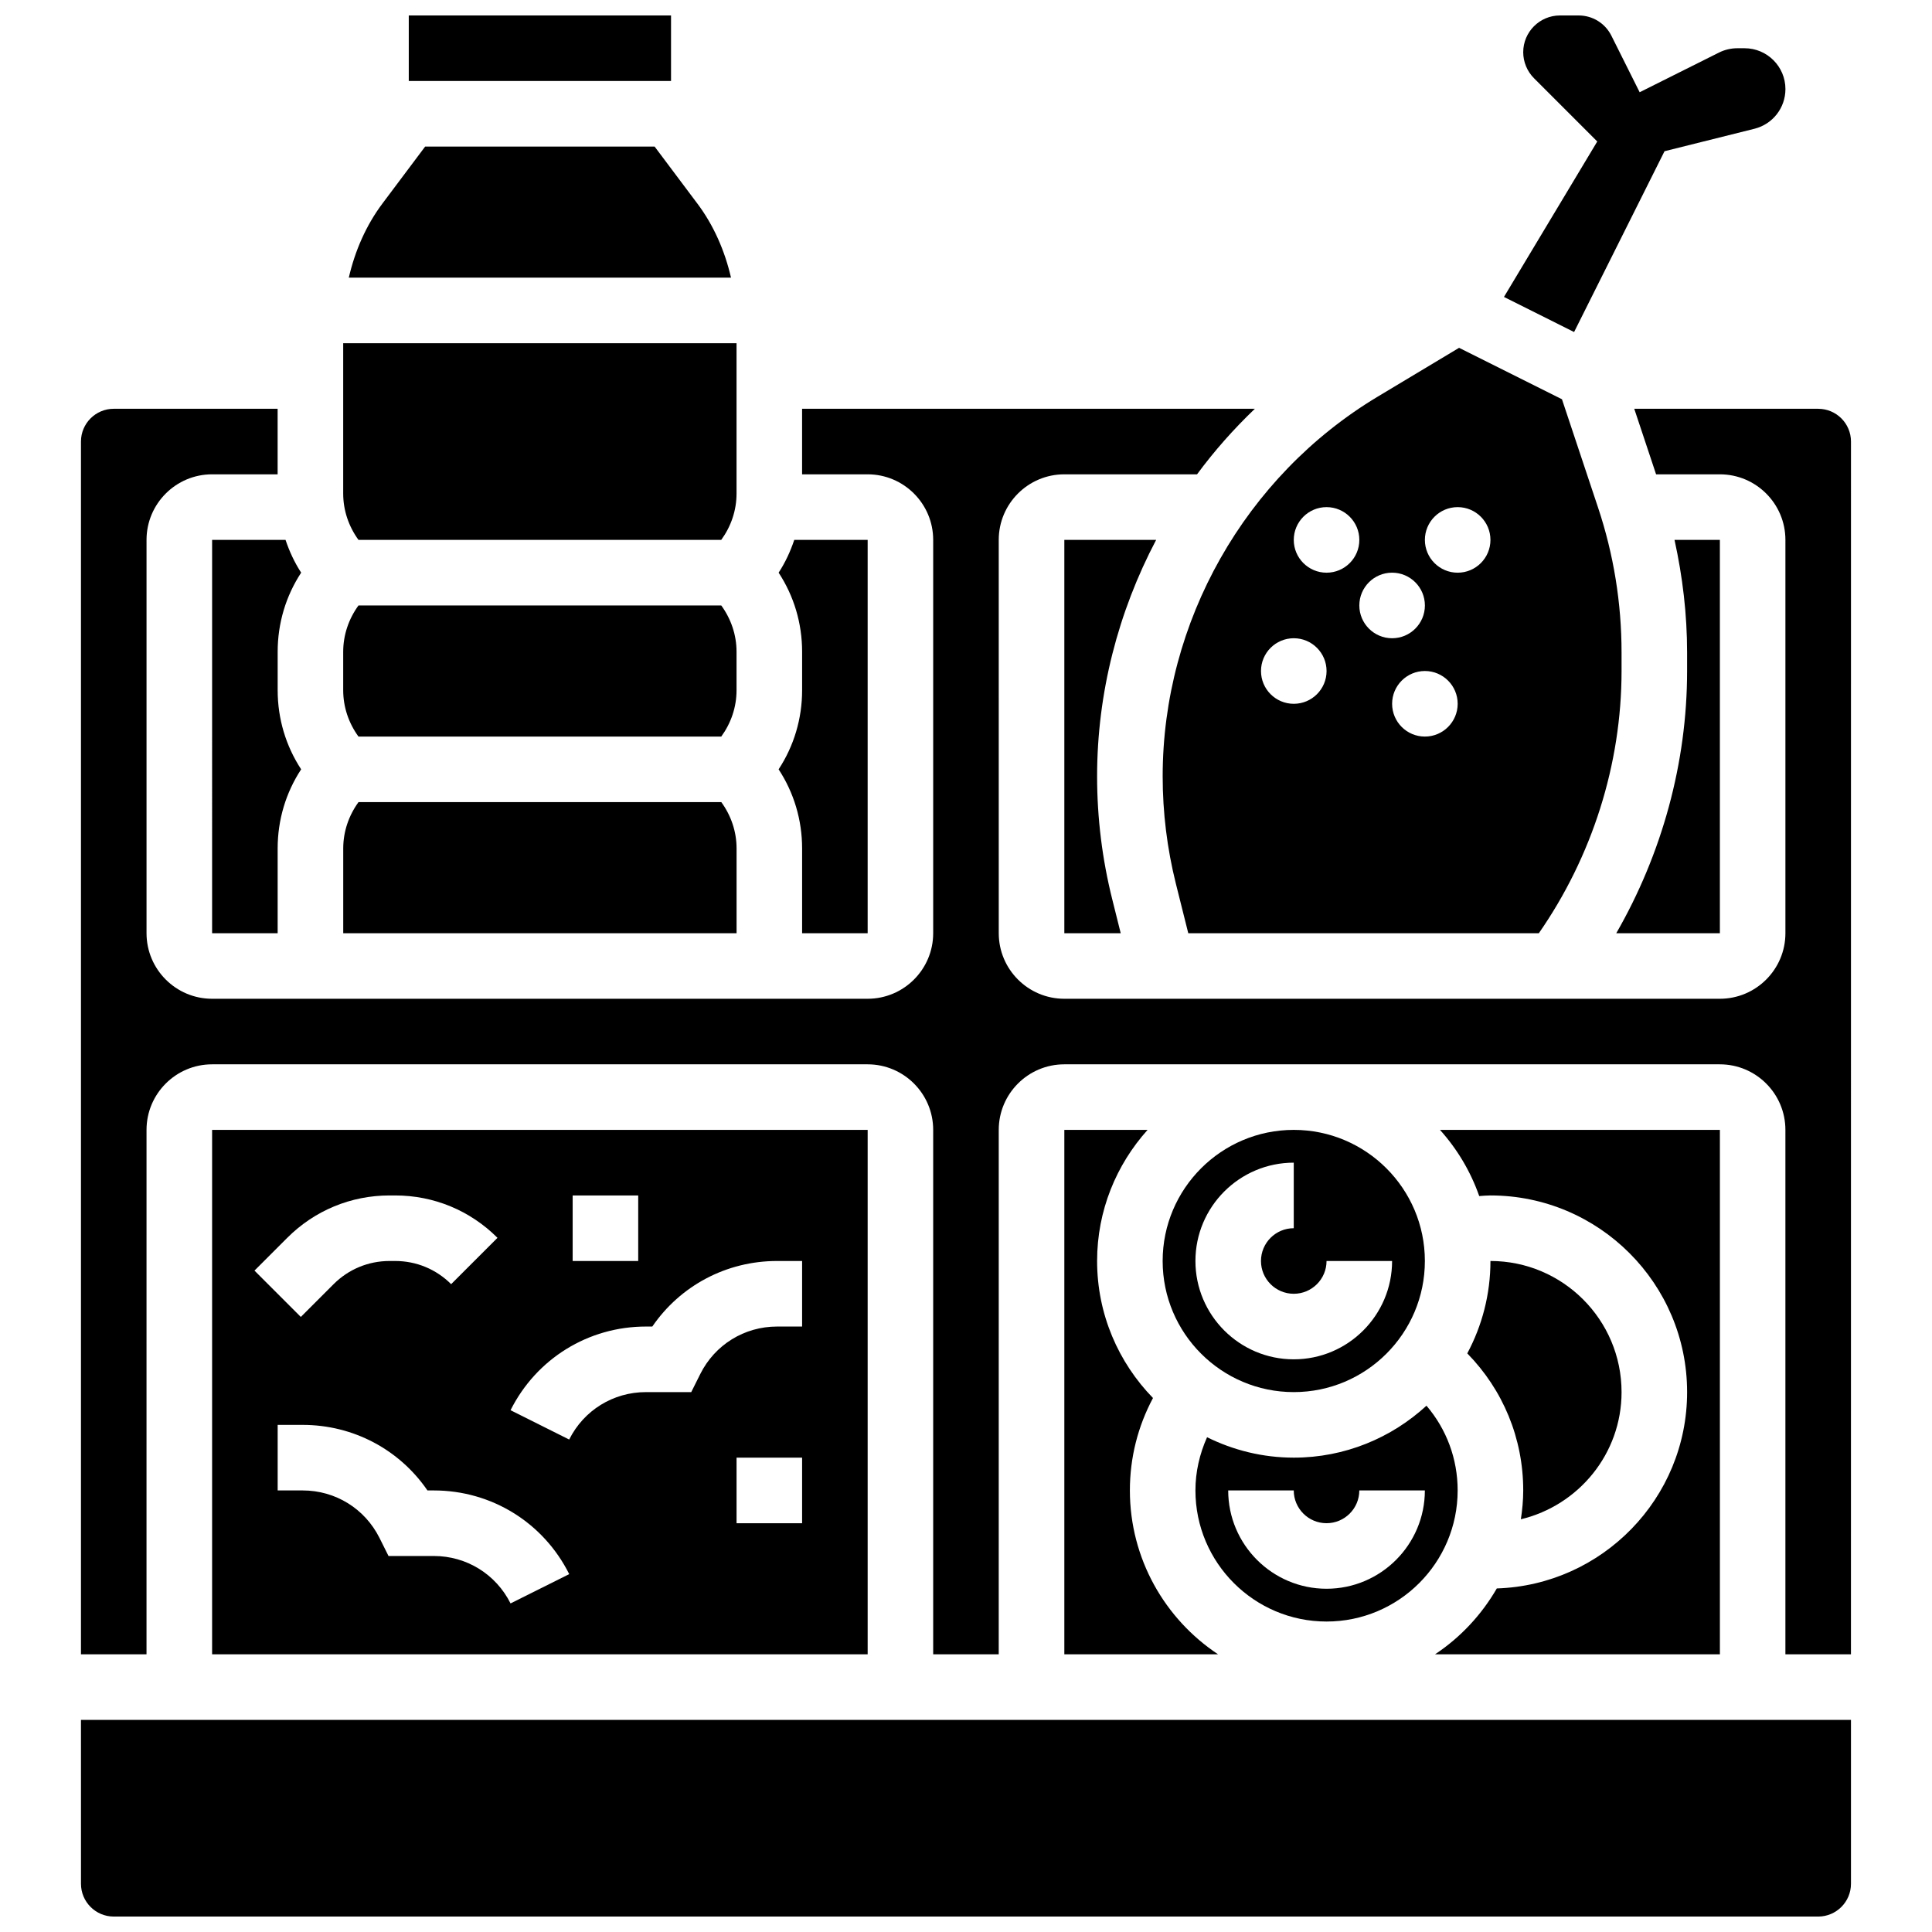 <?xml version="1.0" encoding="UTF-8"?>
<!-- Uploaded to: ICON Repo, www.svgrepo.com, Generator: ICON Repo Mixer Tools -->
<svg width="800px" height="800px" version="1.1" viewBox="144 144 512 512" xmlns="http://www.w3.org/2000/svg">
 <defs>
  <clipPath id="c">
   <path d="m165 599h470v52.902h-470z"/>
  </clipPath>
  <clipPath id="b">
   <path d="m542 148.09h76v83.906h-76z"/>
  </clipPath>
  <clipPath id="a">
   <path d="m252 148.09h70v17.906h-70z"/>
  </clipPath>
 </defs>
 <path d="m335.14 339.2c2.59-3.562 4.051-7.801 4.051-12.285v-10.18c0-4.481-1.461-8.723-4.047-12.281h-96.145c-2.586 3.562-4.047 7.801-4.047 12.281v10.18c0 4.484 1.461 8.723 4.047 12.285z"/>
 <path d="m335.14 287.07c2.59-3.559 4.051-7.801 4.051-12.281v-39.836h-104.24v39.836c0 4.481 1.461 8.723 4.047 12.281z"/>
 <path d="m339.2 368.85c0-4.481-1.461-8.723-4.047-12.281h-96.145c-2.586 3.562-4.047 7.801-4.047 12.281v22.465h104.24z"/>
 <path d="m328.77 197.9-11.293-15.062h-60.805l-11.289 15.055c-4.379 5.828-7.316 12.609-8.949 19.691h101.29c-1.633-7.082-4.57-13.855-8.949-19.684z"/>
 <path d="m200.21 391.31h17.371v-22.465c0-7.559 2.172-14.785 6.227-20.969-4.051-6.184-6.223-13.41-6.223-20.969v-10.18c0-7.559 2.172-14.785 6.227-20.969-1.773-2.711-3.117-5.637-4.144-8.688h-19.457z"/>
 <g clip-path="url(#c)">
  <path d="m165.46 643.22c0 4.793 3.891 8.688 8.688 8.688h451.69c4.793 0 8.688-3.891 8.688-8.688v-43.434h-469.07z"/>
 </g>
 <g clip-path="url(#b)">
  <path d="m561.15 231.99 23.965-47.914 23.844-5.957c4.832-1.219 8.199-5.535 8.199-10.516 0-5.965-4.856-10.82-10.82-10.82h-1.945c-1.668 0-3.352 0.398-4.848 1.148l-21.02 10.512-7.481-14.961c-1.66-3.328-4.996-5.387-8.715-5.387h-4.926c-5.367 0-9.734 4.371-9.734 9.738 0 2.562 1.035 5.074 2.848 6.887l16.773 16.773-24.723 41.199z"/>
 </g>
 <path d="m455.62 378.19 3.285 13.125h92.902c14.113-20.293 21.922-44.762 21.922-69.492v-4.906c0-13.098-2.094-26.031-6.246-38.465l-9.547-28.648-27.266-13.629-21.586 12.953c-35.137 21.09-56.965 59.633-56.965 100.61 0 9.59 1.18 19.164 3.5 28.449zm65.992-38.992c-4.793 0-8.688-3.891-8.688-8.688 0-4.793 3.891-8.688 8.688-8.688 4.793 0 8.688 3.891 8.688 8.688-0.004 4.793-3.894 8.688-8.688 8.688zm8.684-60.805c4.793 0 8.688 3.891 8.688 8.688 0 4.793-3.891 8.688-8.688 8.688-4.793 0-8.688-3.891-8.688-8.688 0.004-4.797 3.894-8.688 8.688-8.688zm-17.371 17.371c4.793 0 8.688 3.891 8.688 8.688 0 4.793-3.891 8.688-8.688 8.688-4.793 0-8.688-3.891-8.688-8.688s3.891-8.688 8.688-8.688zm-17.375-17.371c4.793 0 8.688 3.891 8.688 8.688 0 4.793-3.891 8.688-8.688 8.688-4.793 0-8.688-3.891-8.688-8.688 0.004-4.797 3.894-8.688 8.688-8.688zm-8.684 34.746c4.793 0 8.688 3.891 8.688 8.688 0 4.793-3.891 8.688-8.688 8.688-4.793 0-8.688-3.891-8.688-8.688s3.891-8.688 8.688-8.688z"/>
 <path d="m572.33 391.31h27.457v-104.24h-12.023c2.156 9.789 3.336 19.762 3.336 29.84v4.906c0 24.332-6.652 48.445-18.77 69.492z"/>
 <path d="m350.34 347.88c4.055 6.188 6.227 13.414 6.227 20.969v22.465h17.371v-104.24h-19.449c-1.023 3.051-2.371 5.977-4.144 8.688 4.051 6.184 6.223 13.41 6.223 20.969v10.18c0 7.559-2.172 14.785-6.227 20.969z"/>
 <g clip-path="url(#a)">
  <path d="m252.33 148.09h69.5v17.371h-69.5z"/>
 </g>
 <path d="m426.06 443.43v138.98h40.738c-14.07-9.348-23.367-25.312-23.367-43.434 0-8.668 2.121-17 6.125-24.488-9.148-9.395-14.812-22.195-14.812-36.312 0-13.359 5.09-25.512 13.379-34.746z"/>
 <path d="m200.21 443.43v138.98h173.73v-138.98zm95.551 17.375h17.371v17.371h-17.371zm-75.633 11.23c7.246-7.246 16.871-11.23 27.109-11.23h1.492c10.242 0 19.867 3.988 27.109 11.23l-12.281 12.281c-3.957-3.961-9.23-6.141-14.824-6.141h-1.496c-5.602 0-10.867 2.18-14.828 6.141l-8.688 8.688-12.281-12.281zm59.172 96.887c-3.875-7.746-11.664-12.57-20.336-12.57h-12.004l-2.398-4.805c-3.879-7.746-11.672-12.566-20.34-12.566h-6.637v-17.371h6.637c13.41 0 25.633 6.539 33.059 17.371h1.684c15.289 0 29.039 8.504 35.883 22.176zm77.266-21.254h-17.371v-17.371h17.371zm0-52.121h-6.637c-8.668 0-16.469 4.82-20.344 12.57l-2.398 4.805h-12.004c-8.668 0-16.469 4.82-20.344 12.57l-15.539-7.773c6.856-13.668 20.605-22.172 35.883-22.172h1.684c7.418-10.832 19.648-17.371 33.059-17.371h6.641z"/>
 <path d="m573.73 512.92c0-19.164-15.582-34.746-34.746-34.746 0 8.852-2.231 17.184-6.141 24.488 9.469 9.668 14.828 22.496 14.828 36.316 0 2.606-0.25 5.141-0.625 7.644 15.27-3.656 26.684-17.328 26.684-33.703z"/>
 <path d="m599.79 582.41v-138.98h-74.18c4.543 5.055 8.105 10.988 10.398 17.539 0.988-0.062 1.977-0.164 2.977-0.164 28.742 0 52.117 23.375 52.117 52.117 0 28.168-22.48 51.129-50.434 52.031-4.047 7-9.652 12.996-16.375 17.461z"/>
 <path d="m426.06 287.07v104.24h14.941l-2.223-8.902c-2.68-10.668-4.035-21.664-4.035-32.672 0-22.105 5.594-43.57 15.652-62.664z"/>
 <path d="m486.86 530.29c-8.254 0-16.035-1.98-22.977-5.41-1.965 4.402-3.082 9.145-3.082 14.098 0 19.164 15.582 34.746 34.746 34.746 19.164 0 34.746-15.582 34.746-34.746 0-8.391-2.961-16.242-8.262-22.453-9.277 8.52-21.613 13.766-35.172 13.766zm8.684 34.746c-14.367 0-26.059-11.691-26.059-26.059h17.371c0 4.793 3.891 8.688 8.688 8.688 4.793 0 8.688-3.891 8.688-8.688h17.371c0.004 14.367-11.691 26.059-26.059 26.059z"/>
 <path d="m625.84 252.33h-48.746l5.785 17.371h16.902c9.582 0 17.371 7.793 17.371 17.371v104.24c0 9.582-7.793 17.371-17.371 17.371h-173.73c-9.582 0-17.371-7.793-17.371-17.371l-0.004-104.24c0-9.582 7.793-17.371 17.371-17.371h35.18c4.578-6.211 9.719-12.004 15.324-17.371h-119.99v17.371h17.371c9.582 0 17.371 7.793 17.371 17.371v104.24c0 9.582-7.793 17.371-17.371 17.371h-173.73c-9.582 0-17.371-7.793-17.371-17.371v-104.24c0-9.582 7.793-17.371 17.371-17.371h17.371v-17.371h-43.43c-4.793 0-8.688 3.891-8.688 8.688v321.39h17.371l0.004-138.98c0-9.582 7.793-17.371 17.371-17.371h173.73c9.582 0 17.371 7.793 17.371 17.371v138.98h17.371l0.004-138.98c0-9.582 7.793-17.371 17.371-17.371h173.73c9.582 0 17.371 7.793 17.371 17.371v138.98h17.371l0.008-321.39c0-4.793-3.891-8.684-8.688-8.684z"/>
 <path d="m486.86 443.43c-19.164 0-34.746 15.582-34.746 34.746 0 19.164 15.582 34.746 34.746 34.746 19.164 0 34.746-15.582 34.746-34.746 0-19.16-15.586-34.746-34.746-34.746zm0 60.805c-14.367 0-26.059-11.691-26.059-26.059 0-14.367 11.691-26.059 26.059-26.059v17.371c-4.793 0-8.688 3.891-8.688 8.688 0 4.793 3.891 8.688 8.688 8.688 4.793 0 8.688-3.891 8.688-8.688h17.371c0 14.367-11.691 26.059-26.059 26.059z"/>
</svg>